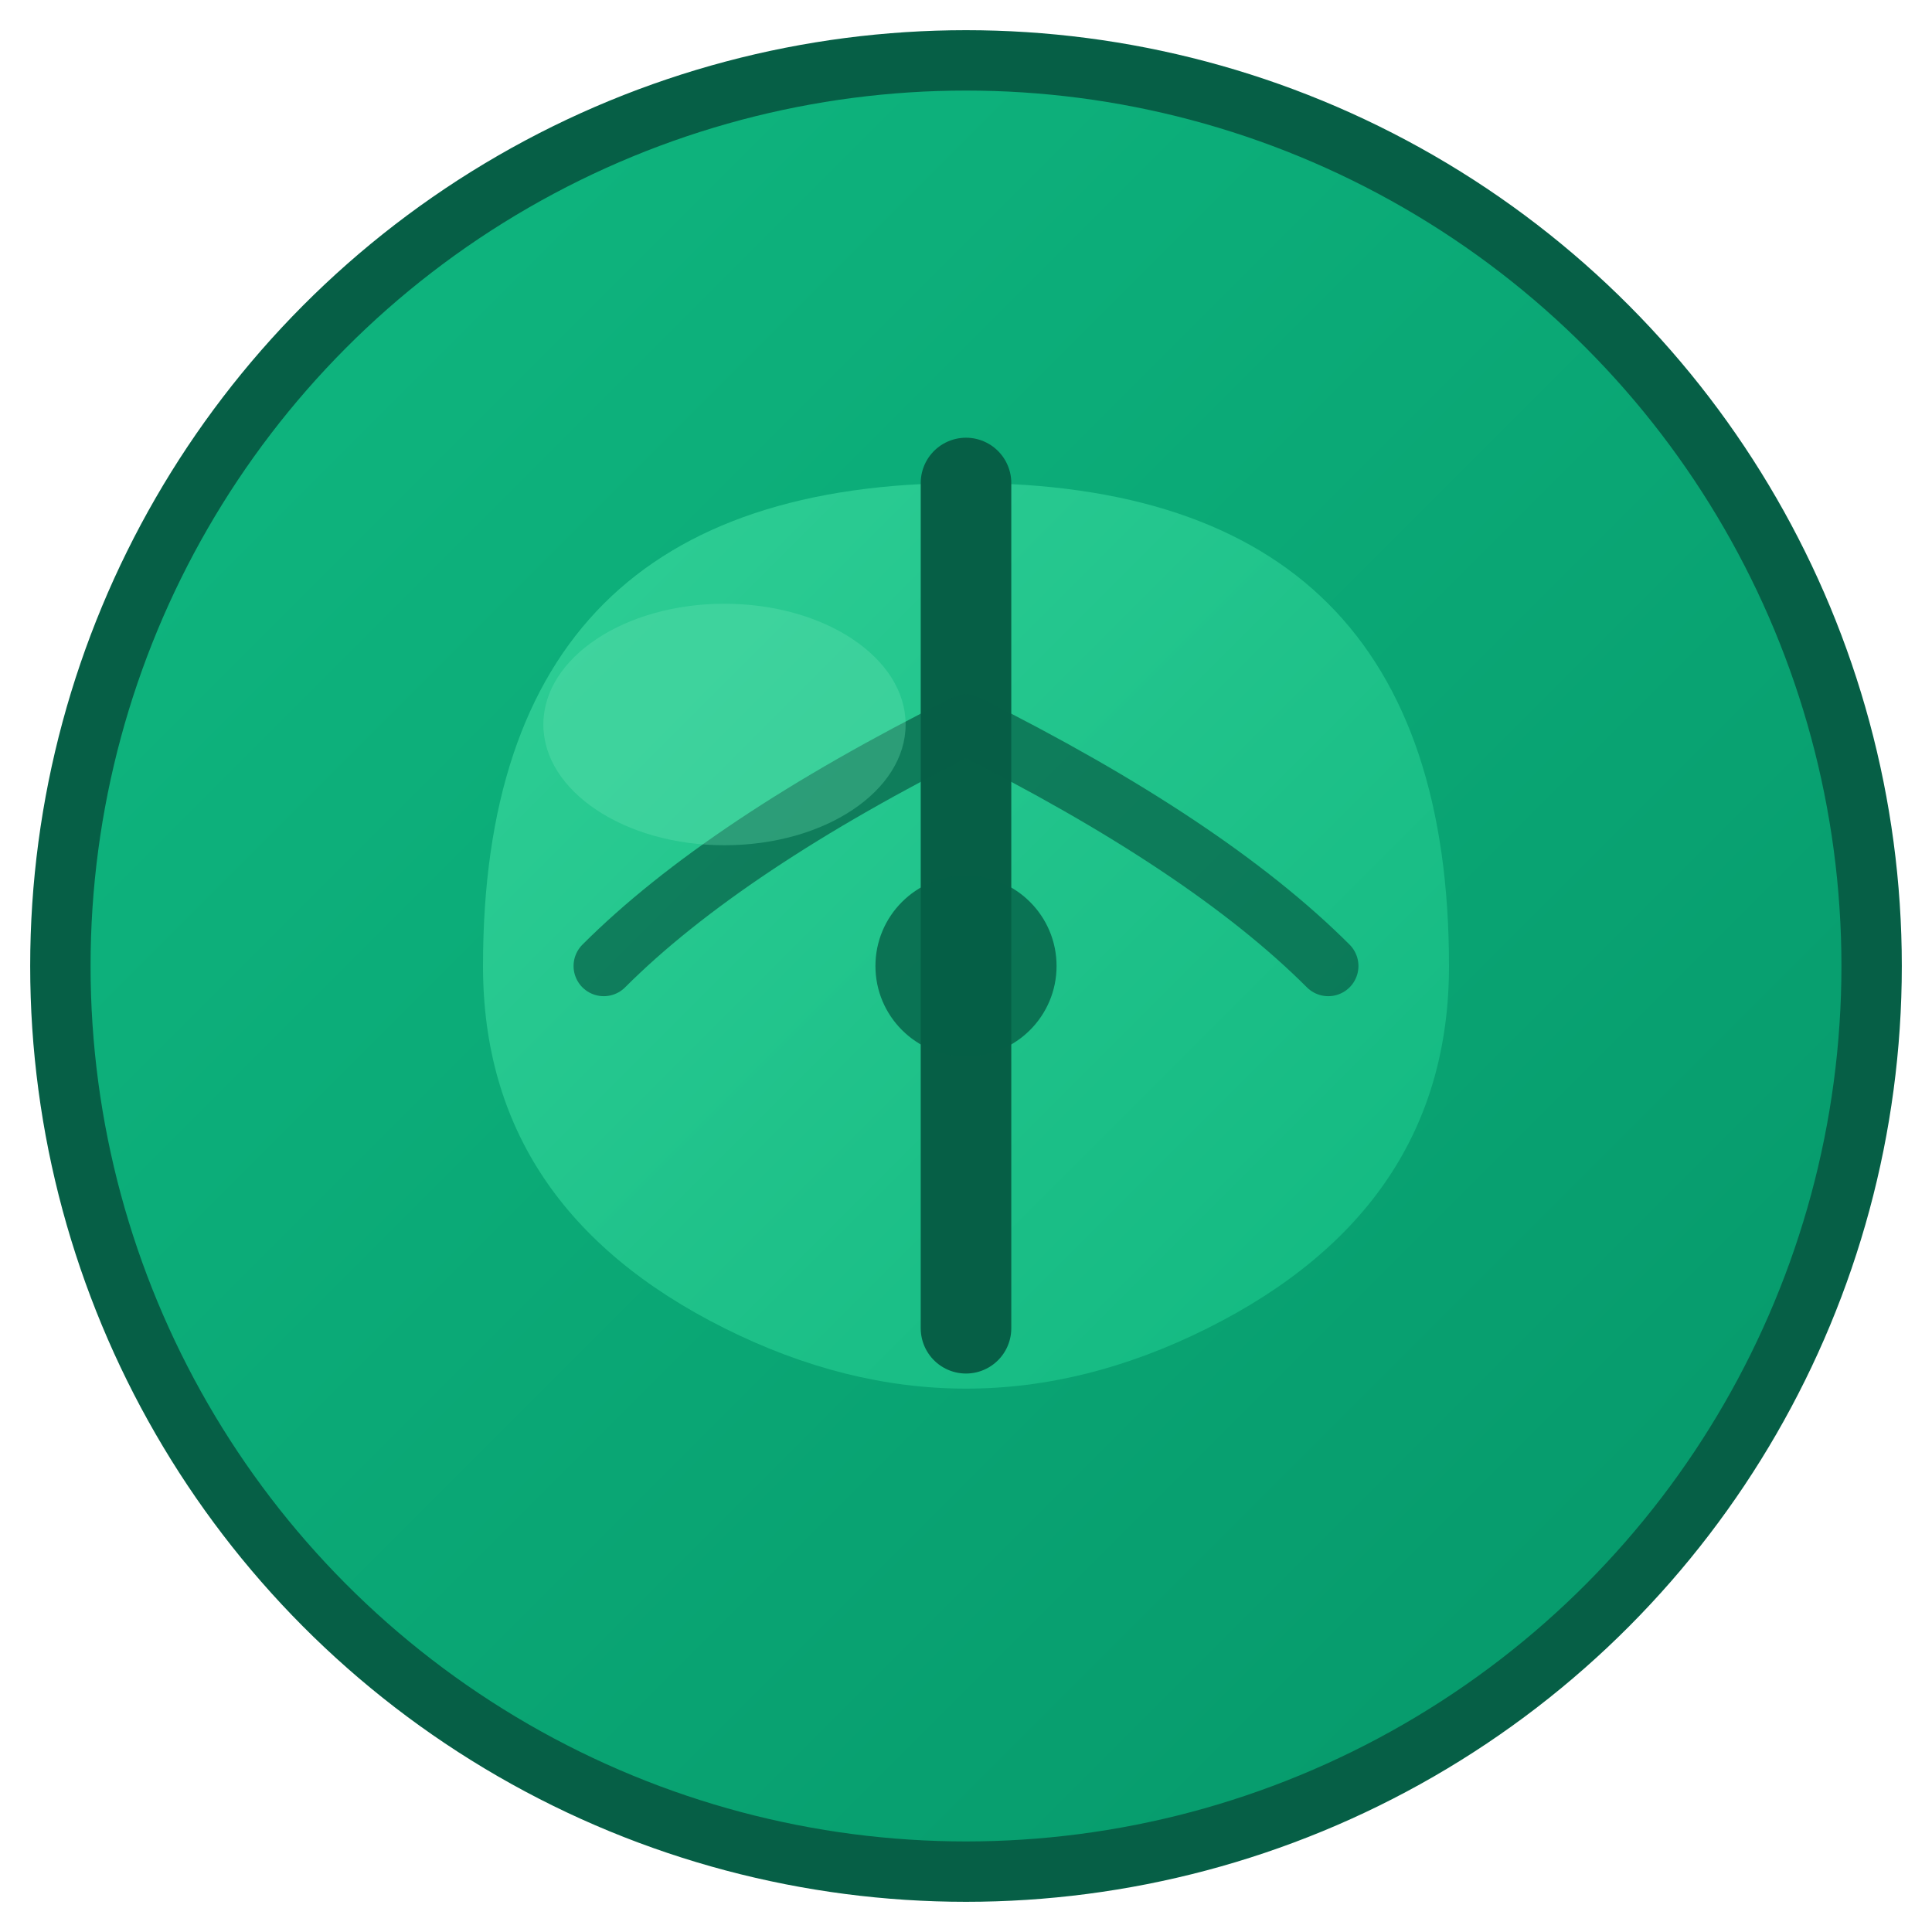 <svg xmlns="http://www.w3.org/2000/svg" width="32" height="32" viewBox="0 0 32 32">
  <defs>
    <linearGradient id="grad1" x1="0%" y1="0%" x2="100%" y2="100%">
      <stop offset="0%" style="stop-color:#10b981;stop-opacity:1" />
      <stop offset="100%" style="stop-color:#059669;stop-opacity:1" />
    </linearGradient>
    <linearGradient id="grad2" x1="0%" y1="0%" x2="100%" y2="100%">
      <stop offset="0%" style="stop-color:#34d399;stop-opacity:1" />
      <stop offset="100%" style="stop-color:#10b981;stop-opacity:1" />
    </linearGradient>
  </defs>
  
  <!-- Background circle -->
  <circle cx="16" cy="16" r="15" fill="url(#grad1)" stroke="#065f46" stroke-width="1"/>
  
  <!-- Stylized leaf -->
  <path d="M8 16 Q8 8, 16 8 Q24 8, 24 16 Q24 20, 20 22 Q16 24, 12 22 Q8 20, 8 16 Z" 
        fill="url(#grad2)" opacity="0.9"/>
  
  <!-- Leaf vein -->
  <path d="M16 8 Q16 12, 16 16 Q16 20, 16 22" 
        stroke="#065f46" stroke-width="1.5" fill="none" stroke-linecap="round"/>
  
  <!-- Side veins -->
  <path d="M16 12 Q12 14, 10 16" 
        stroke="#065f46" stroke-width="1" fill="none" stroke-linecap="round" opacity="0.7"/>
  <path d="M16 12 Q20 14, 22 16" 
        stroke="#065f46" stroke-width="1" fill="none" stroke-linecap="round" opacity="0.7"/>
  
  <!-- Small accent dot -->
  <circle cx="16" cy="16" r="1.5" fill="#065f46" opacity="0.8"/>
  
  <!-- Subtle highlight -->
  <ellipse cx="12" cy="12" rx="3" ry="2" fill="#6ee7b7" opacity="0.3"/>
</svg>